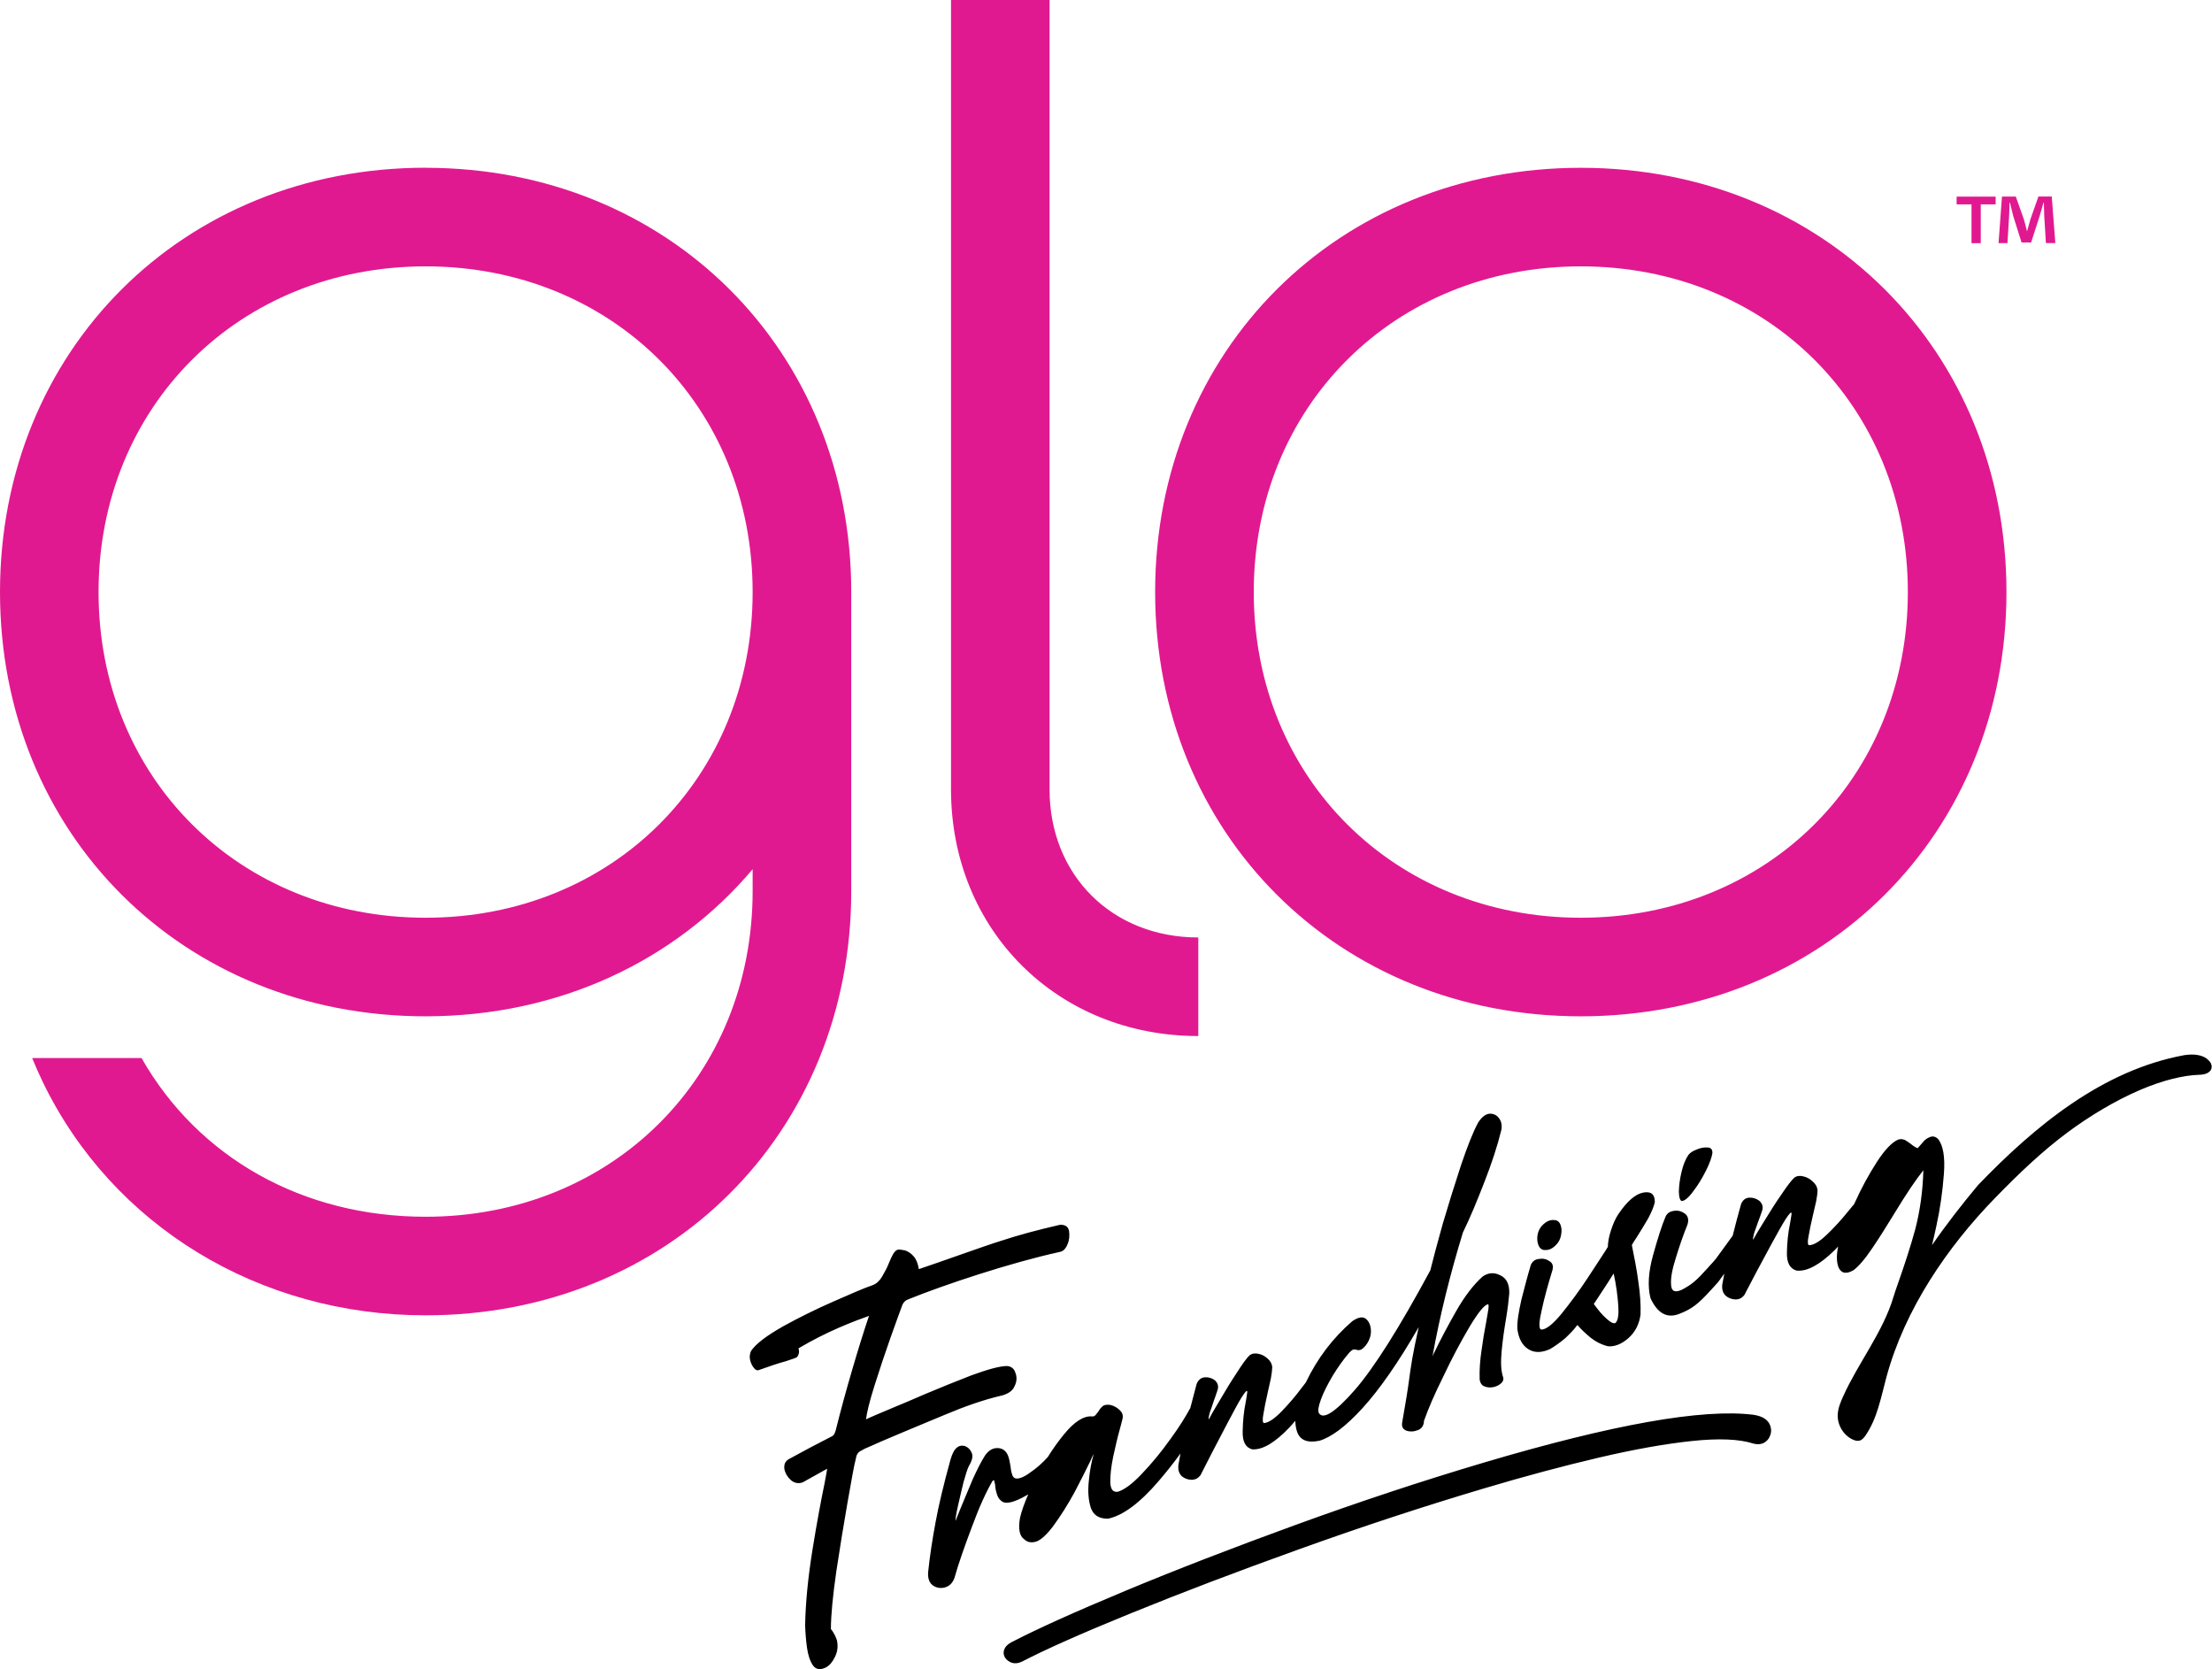 <?xml version="1.0" encoding="UTF-8"?>
<svg id="Layer_2" data-name="Layer 2" xmlns="http://www.w3.org/2000/svg" viewBox="0 0 315.12 237.75">
  <defs>
    <style>
      .cls-1 {
        fill: #e11990;
      }
    </style>
  </defs>
  <g id="Layer_1-2" data-name="Layer 1">
    <g>
      <path d="M250.95,205.64c-.35.1-.75.09-1.19-.03-2-.64-4.9-.76-8.71-.36-3.81.4-8.25,1.19-13.33,2.38-5.08,1.19-10.48,2.64-16.23,4.35-8.65,2.57-17.44,5.46-26.37,8.67-8.93,3.21-16.92,6.25-23.97,9.12-7.05,2.87-12.24,5.18-15.59,6.92-.11.05-.24.1-.38.14-.49.15-.94.1-1.35-.13-.41-.23-.68-.54-.8-.92-.09-.31-.07-.63.09-.96.15-.33.47-.63.94-.89,3.65-1.9,9.07-4.34,16.24-7.33,7.18-2.99,15.27-6.12,24.28-9.4,9.01-3.28,17.91-6.23,26.7-8.84,18.46-5.48,31.3-7.76,38.54-6.84,1.33.2,2.13.75,2.4,1.64.16.53.11,1.04-.14,1.53-.25.49-.64.81-1.15.97ZM235.74,171.13c-.01-1.05-.57-1.47-1.66-1.26-1.09.21-2.27,1.21-3.49,3.01-.44.64-.8,1.45-1.09,2.37-.3.88-.43,1.69-.45,2.37-.07.08-.14.2-.23.37-.87,1.33-1.75,2.67-2.62,4.01-1.21,1.85-2.46,3.52-3.73,5.11-1.28,1.54-2.24,2.3-2.93,2.27-.35-.15-.3-1.09.09-2.77.37-1.73.89-3.61,1.54-5.73.14-.58,0-1.01-.47-1.26-.44-.31-.96-.4-1.52-.29-.57.07-.95.41-1.14.96-.03.12-.06.25-.1.37-.36,1.19-.74,2.69-1.2,4.45-.4,1.79-.63,3.17-.58,4.17.18,1.37.68,2.34,1.58,2.9.85.54,1.9.52,3.09-.03.72-.42,1.42-.93,2.15-1.54.67-.64,1.23-1.19,1.64-1.77.01,0,.03-.01.04-.02-.01-.04.03-.06.03-.06.01,0,.03-.01.04-.02.45.55,1.08,1.13,1.82,1.76.78.62,1.6,1.03,2.52,1.26.93.08,1.89-.28,2.88-1.13,1.02-.91,1.58-2.03,1.76-3.39.05-1.36-.05-2.96-.32-4.72-.23-1.78-.58-3.48-.92-5.17.06-.12.25-.48.66-1.06.5-.81,1.07-1.69,1.65-2.71.54-1.01.89-1.86.98-2.46ZM230.33,183.96c.14,1,.22,1.93.24,2.79,0,.81-.13,1.39-.43,1.69-.24.14-.7-.07-1.28-.62-.62-.53-1.19-1.23-1.81-2.1.03-.06.06-.12.11-.14.87-1.34,1.79-2.69,2.72-4.19.16.71.32,1.56.46,2.56ZM220.05,178.04c.6.06,1.14-.19,1.68-.78.51-.53.75-1.29.72-2.19-.1-.83-.43-1.28-1.03-1.29-.61-.06-1.14.19-1.69.74-.51.53-.8,1.27-.72,2.2.11.87.48,1.31,1.04,1.34ZM142.64,198.8c1-.27,1.64-.7,1.91-1.39.33-.66.33-1.33.09-1.91-.19-.6-.63-.9-1.22-.93-1.11.03-2.75.5-5.01,1.32-2.24.87-4.48,1.77-6.7,2.71-2.21.99-7.39,3.08-8.34,3.57.11-.91.48-2.5,1.19-4.74.7-2.24,1.46-4.5,2.26-6.78.81-2.23,1.38-3.89,1.75-4.83.18-.39.49-.65.88-.77,5.05-2.05,14.59-5.22,21.57-6.74.46-.1.8-.44,1.07-1.1.27-.65.29-1.27.2-1.91-.14-.62-.57-.86-1.26-.85-3.33.76-6.13,1.53-8.39,2.28-2.33.71-8.58,2.99-11.74,4.04-.13-.79-.38-1.43-.74-1.82-.37-.44-.8-.69-1.2-.84-.44-.08-.78-.15-1.04-.12-.25.08-.47.26-.7.66-.19.33-.4.79-.6,1.29-.27.69-.61,1.29-.95,1.88-.34.6-.78,1-1.31,1.22-1.28.43-3.16,1.26-5.67,2.36-2.46,1.08-4.89,2.28-7.15,3.53-2.3,1.31-3.84,2.45-4.55,3.5-.17.42-.24.82-.13,1.28.11.46.3.85.53,1.12.23.32.52.42.76.3,1.47-.53,2.75-.96,3.8-1.24.89-.29,1.43-.48,1.57-.57.13-.14.24-.34.29-.57.05-.23,0-.49-.05-.7,2.01-1.19,3.96-2.16,5.8-2.96,1.88-.81,3.3-1.33,4.24-1.66-.73,2.14-1.52,4.68-2.38,7.62-.86,2.94-1.64,5.78-2.33,8.55-.05.23-.12.42-.19.55-.06.18-.19.33-.38.43-2.04,1.04-4.08,2.12-6.1,3.23-.57.31-.77.79-.67,1.48.14.62.47,1.14.95,1.56.52.42,1.07.5,1.66.29,1.16-.64,2.32-1.29,3.48-1.94-.07.4-.17,1.09-.37,2.07-.5,2.43-1.1,5.59-1.73,9.52-.63,3.92-.98,7.5-1.04,10.67.03,1.03.11,2.1.26,3.2.15,1.11.45,1.96.86,2.57.46.6,1.06.67,1.91.24.47-.28.89-.76,1.24-1.51.36-.74.44-1.53.25-2.36-.13-.35-.27-.7-.43-.93-.11-.25-.26-.43-.33-.52-.06-.04-.07-.09-.09-.14.01-2.02.28-4.76.77-8.17.53-3.47,1.05-6.73,1.6-9.84.56-3.11.91-5.24,1.2-6.3.08-.57.37-.93.81-1.1.13-.07.25-.14.38-.22,2.45-1.13,8.63-3.68,11.49-4.87,2.81-1.18,5.46-2.12,8.03-2.72ZM213.74,181.66c-.83-.45-1.69-.41-2.51.15-1.32,1.18-2.58,2.82-3.81,4.98-1.26,2.22-2.24,4.09-3.01,5.69-.13.24-.25.48-.34.71,1.06-5.85,2.52-11.71,4.34-17.65,1.02-2.08,2.01-4.48,3.04-7.13,1.06-2.71,1.86-5.14,2.42-7.42.13-.63.04-1.22-.29-1.67-.34-.49-.8-.7-1.34-.69-.54.02-1.13.43-1.66,1.26-.7,1.28-1.51,3.32-2.43,6.03-.91,2.76-1.77,5.54-2.61,8.37-.8,2.86-1.38,5.06-1.78,6.66-4.46,8.27-8.06,13.95-10.79,17.07-2.74,3.12-4.44,4.21-5.06,3.29-.21-.31-.09-.98.27-1.98.36-1,.93-2.09,1.64-3.32.73-1.19,1.54-2.37,2.44-3.39.22-.23.38-.34.54-.4.14,0,.31-.02.42.03.2.07.38.09.59.01.18-.02.44-.27.76-.63.52-.68.77-1.4.73-2.16-.04-.75-.3-1.28-.74-1.64-.49-.34-1.09-.2-1.92.36-2.8,2.43-4.99,5.32-6.61,8.72-.17.22-.34.45-.54.7-.9,1.21-1.87,2.35-2.9,3.41-1.03,1.06-1.86,1.62-2.52,1.68-.19-.03-.25-.48-.08-1.32.13-.82.32-1.75.57-2.86.16-.73.33-1.47.49-2.2.12-.67.18-1.17.19-1.56-.02-.47-.26-.91-.65-1.24-.41-.37-.82-.6-1.34-.69-.48-.11-.92-.04-1.26.24-.41.39-1.03,1.25-1.83,2.51-.81,1.22-1.6,2.52-2.35,3.81-.79,1.3-1.31,2.21-1.62,2.81-.04-.18.02-.49.14-.96.17-.45.36-1,.57-1.65.2-.51.38-1.1.57-1.65.15-.54,0-.96-.4-1.34-.44-.32-.93-.47-1.46-.42-.53.05-.91.39-1.14.95-.32,1.17-.62,2.31-.9,3.42-.72,1.33-1.65,2.81-2.83,4.42-1.34,1.88-2.69,3.51-4.08,4.96-1.35,1.44-2.52,2.28-3.41,2.55-.7.1-1.04-.35-1.08-1.34-.01-1.05.12-2.24.42-3.68.31-1.4.6-2.7.93-3.86.2-.69.31-1.21.41-1.58.08-.46-.06-.84-.4-1.15-.35-.35-.77-.59-1.21-.72-.48-.12-.88-.07-1.16.08-.31.25-.52.52-.68.81-.14.18-.28.35-.42.53-.15.15-.32.21-.5.18-1.21-.1-2.55.79-4,2.57-.81.99-1.58,2.07-2.31,3.24-.77.84-1.59,1.58-2.49,2.18-.93.69-1.68.98-2.18.81-.2-.08-.35-.31-.42-.62-.12-.34-.16-.71-.21-1.12-.08-.54-.19-1.03-.34-1.46-.3-.71-.79-1.07-1.48-1.09-.69-.02-1.29.32-1.8,1.05-.57.89-1.13,2.02-1.76,3.4-.58,1.41-1.18,2.78-1.73,4.14-.26.65-.49,1.24-.72,1.78-.02-.28.09-.97.34-2.09.24-1.12.53-2.24.8-3.42.33-1.14.56-1.92.78-2.33.46-.76.59-1.37.4-1.83-.21-.5-.5-.79-.95-.98-.39-.11-.75-.1-1.1.16-.39.26-.72.84-.97,1.72-.99,3.57-1.71,6.57-2.15,9.02-.45,2.4-.81,4.77-1.05,7.06-.06.91.18,1.55.72,1.91.49.33,1.1.43,1.7.25.64-.19,1.08-.65,1.33-1.34.55-1.96,1.4-4.39,2.47-7.23,1.06-2.89,2.06-5.05,2.94-6.56.11-.13.19-.16.25-.08.05.21.1.41.14.62,0,.42.11.87.27,1.38.15.47.42.82.84,1.06.65.26,1.68-.02,3.13-.83.16-.08.31-.17.47-.26-.56,1.28-.95,2.39-1.17,3.34-.28,1.56-.08,2.59.62,3.07.41.39.94.5,1.58.34.64-.16,1.48-.87,2.46-2.14,1.11-1.51,2.14-3.14,3.1-4.9.92-1.74,1.66-3.24,2.22-4.38.2-.5.39-.85.52-1.09-.33,1.12-.57,2.44-.7,3.87-.16,1.48-.05,2.73.29,3.81.38,1.06,1.18,1.55,2.45,1.54,2.08-.44,4.5-2.19,7.22-5.37,1.13-1.32,2.16-2.62,3.1-3.92-.11.56-.21,1.11-.3,1.66-.07.69.1,1.21.5,1.59.4.33.89.49,1.39.5.54,0,.94-.25,1.26-.65.32-.6.88-1.71,1.69-3.31.74-1.41,1.47-2.81,2.21-4.22.76-1.43,1.39-2.63,1.92-3.5.57-.89.82-1.17.85-.85-.04.4-.12.86-.22,1.43-.28,1.35-.41,2.75-.44,4.2-.03,1.45.39,2.3,1.36,2.56,1.52.1,3.31-1.01,5.36-3.18.27-.29.52-.59.78-.88.01.51.08.98.21,1.42.4,1.34,1.5,1.78,3.24,1.41,1.66-.49,3.72-2,6.15-4.67,2.43-2.67,5.09-6.49,7.98-11.51-.43,1.9-.72,3.36-.92,4.49-.19,1.13-.35,2.21-.48,3.22-.18,1.37-.51,3.32-.96,5.9-.09.61.13.96.63,1.15.49.15.99.15,1.53-.06.55-.17.83-.56.93-1.08-.01-.04.02-.1.01-.15-.01-.04.02-.1.01-.15,0,0,.04-.02.03-.06,0,0-.01-.04.03-.06.55-1.56,1.43-3.63,2.71-6.2,1.22-2.59,2.46-4.9,3.7-7.01,1.25-2.07,2.13-3.18,2.66-3.24.09.01.1.25.04.75-.08.46-.2,1.09-.33,1.91-.23,1.15-.44,2.43-.64,3.9-.22,1.43-.31,2.81-.27,4.15.06.46.28.81.63.96.41.18.82.21,1.26.14.48-.09.85-.28,1.15-.54.3-.26.41-.59.29-.93-.3-.9-.34-2.08-.2-3.63.14-1.55.37-3.12.64-4.72.23-1.39.37-2.55.45-3.54.03-1.26-.35-2.12-1.23-2.56ZM239.62,171.07c.4-.05.94-.48,1.59-1.38.67-.86,1.26-1.83,1.82-2.94.53-1.05.83-1.92.92-2.52.01-.53-.23-.78-.73-.79-.46-.03-.99.06-1.52.3-.55.19-.94.48-1.15.74-.41.58-.76,1.42-.99,2.41-.26,1.05-.36,1.99-.39,2.82.02.86.17,1.33.45,1.37ZM314.43,150.82c-.75-.55-1.84-.74-3.24-.53-11.68,2.14-21.29,10.09-29.39,18.5-2.34,2.8-4.55,5.64-6.57,8.57.18-.74.39-1.64.62-2.72.53-2.41.88-4.86,1.07-7.36.2-2.5-.11-4.2-.85-5.07-.35-.33-.73-.41-1.11-.26-.42.16-.77.4-1.05.77-.22.25-.43.5-.65.75-.04.01-.03.06-.07.07-.24-.07-.56-.26-.9-.54-.27-.2-.55-.41-.87-.6-.31-.15-.64-.19-.98-.09-.87.35-1.9,1.41-3.04,3.16-1.17,1.82-2.23,3.75-3.19,5.89-.02.04-.04.08-.06.13-.27.33-.57.71-.93,1.13-.92,1.14-1.9,2.21-2.94,3.21-1.04,1-1.88,1.51-2.56,1.54-.19-.03-.25-.49-.07-1.31.13-.8.33-1.72.58-2.8.17-.72.33-1.44.5-2.16.12-.66.19-1.15.19-1.53-.02-.47-.26-.91-.66-1.26-.41-.39-.83-.63-1.36-.75-.48-.13-.93-.08-1.28.18-.41.37-1.04,1.2-1.85,2.41-.82,1.17-1.62,2.44-2.38,3.69-.8,1.27-1.32,2.16-1.64,2.75-.04-.18.02-.48.14-.95.17-.44.36-.98.58-1.63.2-.5.39-1.08.58-1.62.15-.53,0-.95-.4-1.34-.44-.33-.93-.49-1.47-.46-.54.04-.92.36-1.15.92-.44,1.55-.83,3.04-1.19,4.49-.4.57-.88,1.23-1.45,2-1.28,1.73-.55.88-2.14,2.64-1.59,1.76-2.2,2.3-3.66,3.07-.99.45-1.5.21-1.53-.73-.08-.93.17-2.22.67-3.79.49-1.61,1.03-3.2,1.67-4.77.2-.7.09-1.18-.36-1.55-.44-.32-.93-.48-1.51-.41-.62.08-1.02.32-1.26.84-.53,1.25-1.11,3.08-1.78,5.49-.67,2.4-.79,4.46-.36,6.12,1,2.17,2.36,2.92,4.11,2.23,1.75-.69,2.61-1.31,4.53-3.43,1.47-1.62.65-.65,1.87-2.3-.1.53-.2,1.06-.29,1.57-.07.69.1,1.21.5,1.59.4.34.89.5,1.39.52.55,0,.95-.23,1.26-.63.32-.59.88-1.69,1.7-3.25.74-1.38,1.48-2.76,2.23-4.14.77-1.4,1.41-2.56,1.94-3.41.58-.86.83-1.13.86-.81-.05.39-.12.85-.22,1.4-.28,1.33-.42,2.71-.45,4.14-.03,1.44.39,2.29,1.37,2.59,1.54.16,3.35-.87,5.42-2.9.18-.18.34-.35.51-.53-.26,1.24-.23,2.22.05,2.96.38.87,1.1,1.02,2.14.41.7-.51,1.6-1.54,2.65-3.1,1.05-1.55,2.12-3.25,3.24-5.09,1.58-2.6,2.93-4.63,4.06-6.04-.08,2.99-.48,5.79-1.15,8.39-.71,2.61-1.6,5.28-2.59,8.09-.16.47-.36,1.01-.51,1.53-1.46,4.97-5.06,9.48-7.18,14.2-.37.83-.73,1.68-.77,2.59-.07,1.48.83,2.96,2.15,3.56.31.14.66.24.99.14.36-.11.61-.42.83-.74,1.67-2.43,2.2-5.45,2.97-8.31,2.62-9.66,8.66-18.51,15.51-25.54,3.25-3.34,6.6-6.56,10.3-9.31,3.11-2.31,6.8-4.54,10.39-6.07,3.27-1.39,6.15-2.06,8.37-2.13.49-.01.88-.1,1.16-.25.41-.22.61-.53.6-.93-.01-.4-.24-.76-.68-1.09Z"/>
      <path class="cls-1" d="M284.3,28.01v1.1h-2.12v5.53h-1.32v-5.53h-2.12v-1.1h5.56ZM291.46,34.64l-.24-3.9c-.02-.51-.02-1.15-.05-1.85h-.07c-.17.59-.37,1.37-.56,1.97l-1.19,3.68h-1.36l-1.19-3.78c-.12-.51-.32-1.29-.46-1.88h-.07c0,.61-.02,1.24-.05,1.85l-.24,3.9h-1.27l.49-6.63h1.97l1.15,3.24c.15.51.27,1,.44,1.68h.02c.17-.61.32-1.17.46-1.66l1.15-3.27h1.9l.51,6.63h-1.32ZM225.2,23.9c-34.57,0-60.64,25.98-60.64,60.43s26.07,60.43,60.64,60.43,60.64-25.98,60.64-60.43-26.07-60.43-60.64-60.43ZM225.2,130.72c-26.56,0-46.59-19.95-46.59-46.39s20.03-46.39,46.59-46.39,46.59,19.94,46.59,46.39-20.03,46.39-46.59,46.39ZM170.71,147.57c-20.08,0-35.23-15.1-35.23-35.13V0h14.04v112.44c0,12.22,8.91,21.09,21.19,21.09v14.04ZM60.63,23.89C26.07,23.89,0,49.88,0,84.33s26.07,60.43,60.63,60.43c19.14,0,35.65-7.99,46.59-20.95v3.11c0,26.45-20.03,46.39-46.59,46.39-17.48,0-32.38-8.4-40.47-22.61H4.58c.47,1.16.98,2.3,1.52,3.43,9.92,20.49,30.82,33.22,54.53,33.22,34.57,0,60.64-25.98,60.64-60.43v-42.59c0-34.45-26.07-60.43-60.64-60.43ZM60.63,130.72c-26.56,0-46.59-19.95-46.59-46.39s20.03-46.39,46.59-46.39,46.59,19.94,46.59,46.39-20.03,46.39-46.59,46.39Z"/>
    </g>
  </g>
</svg>